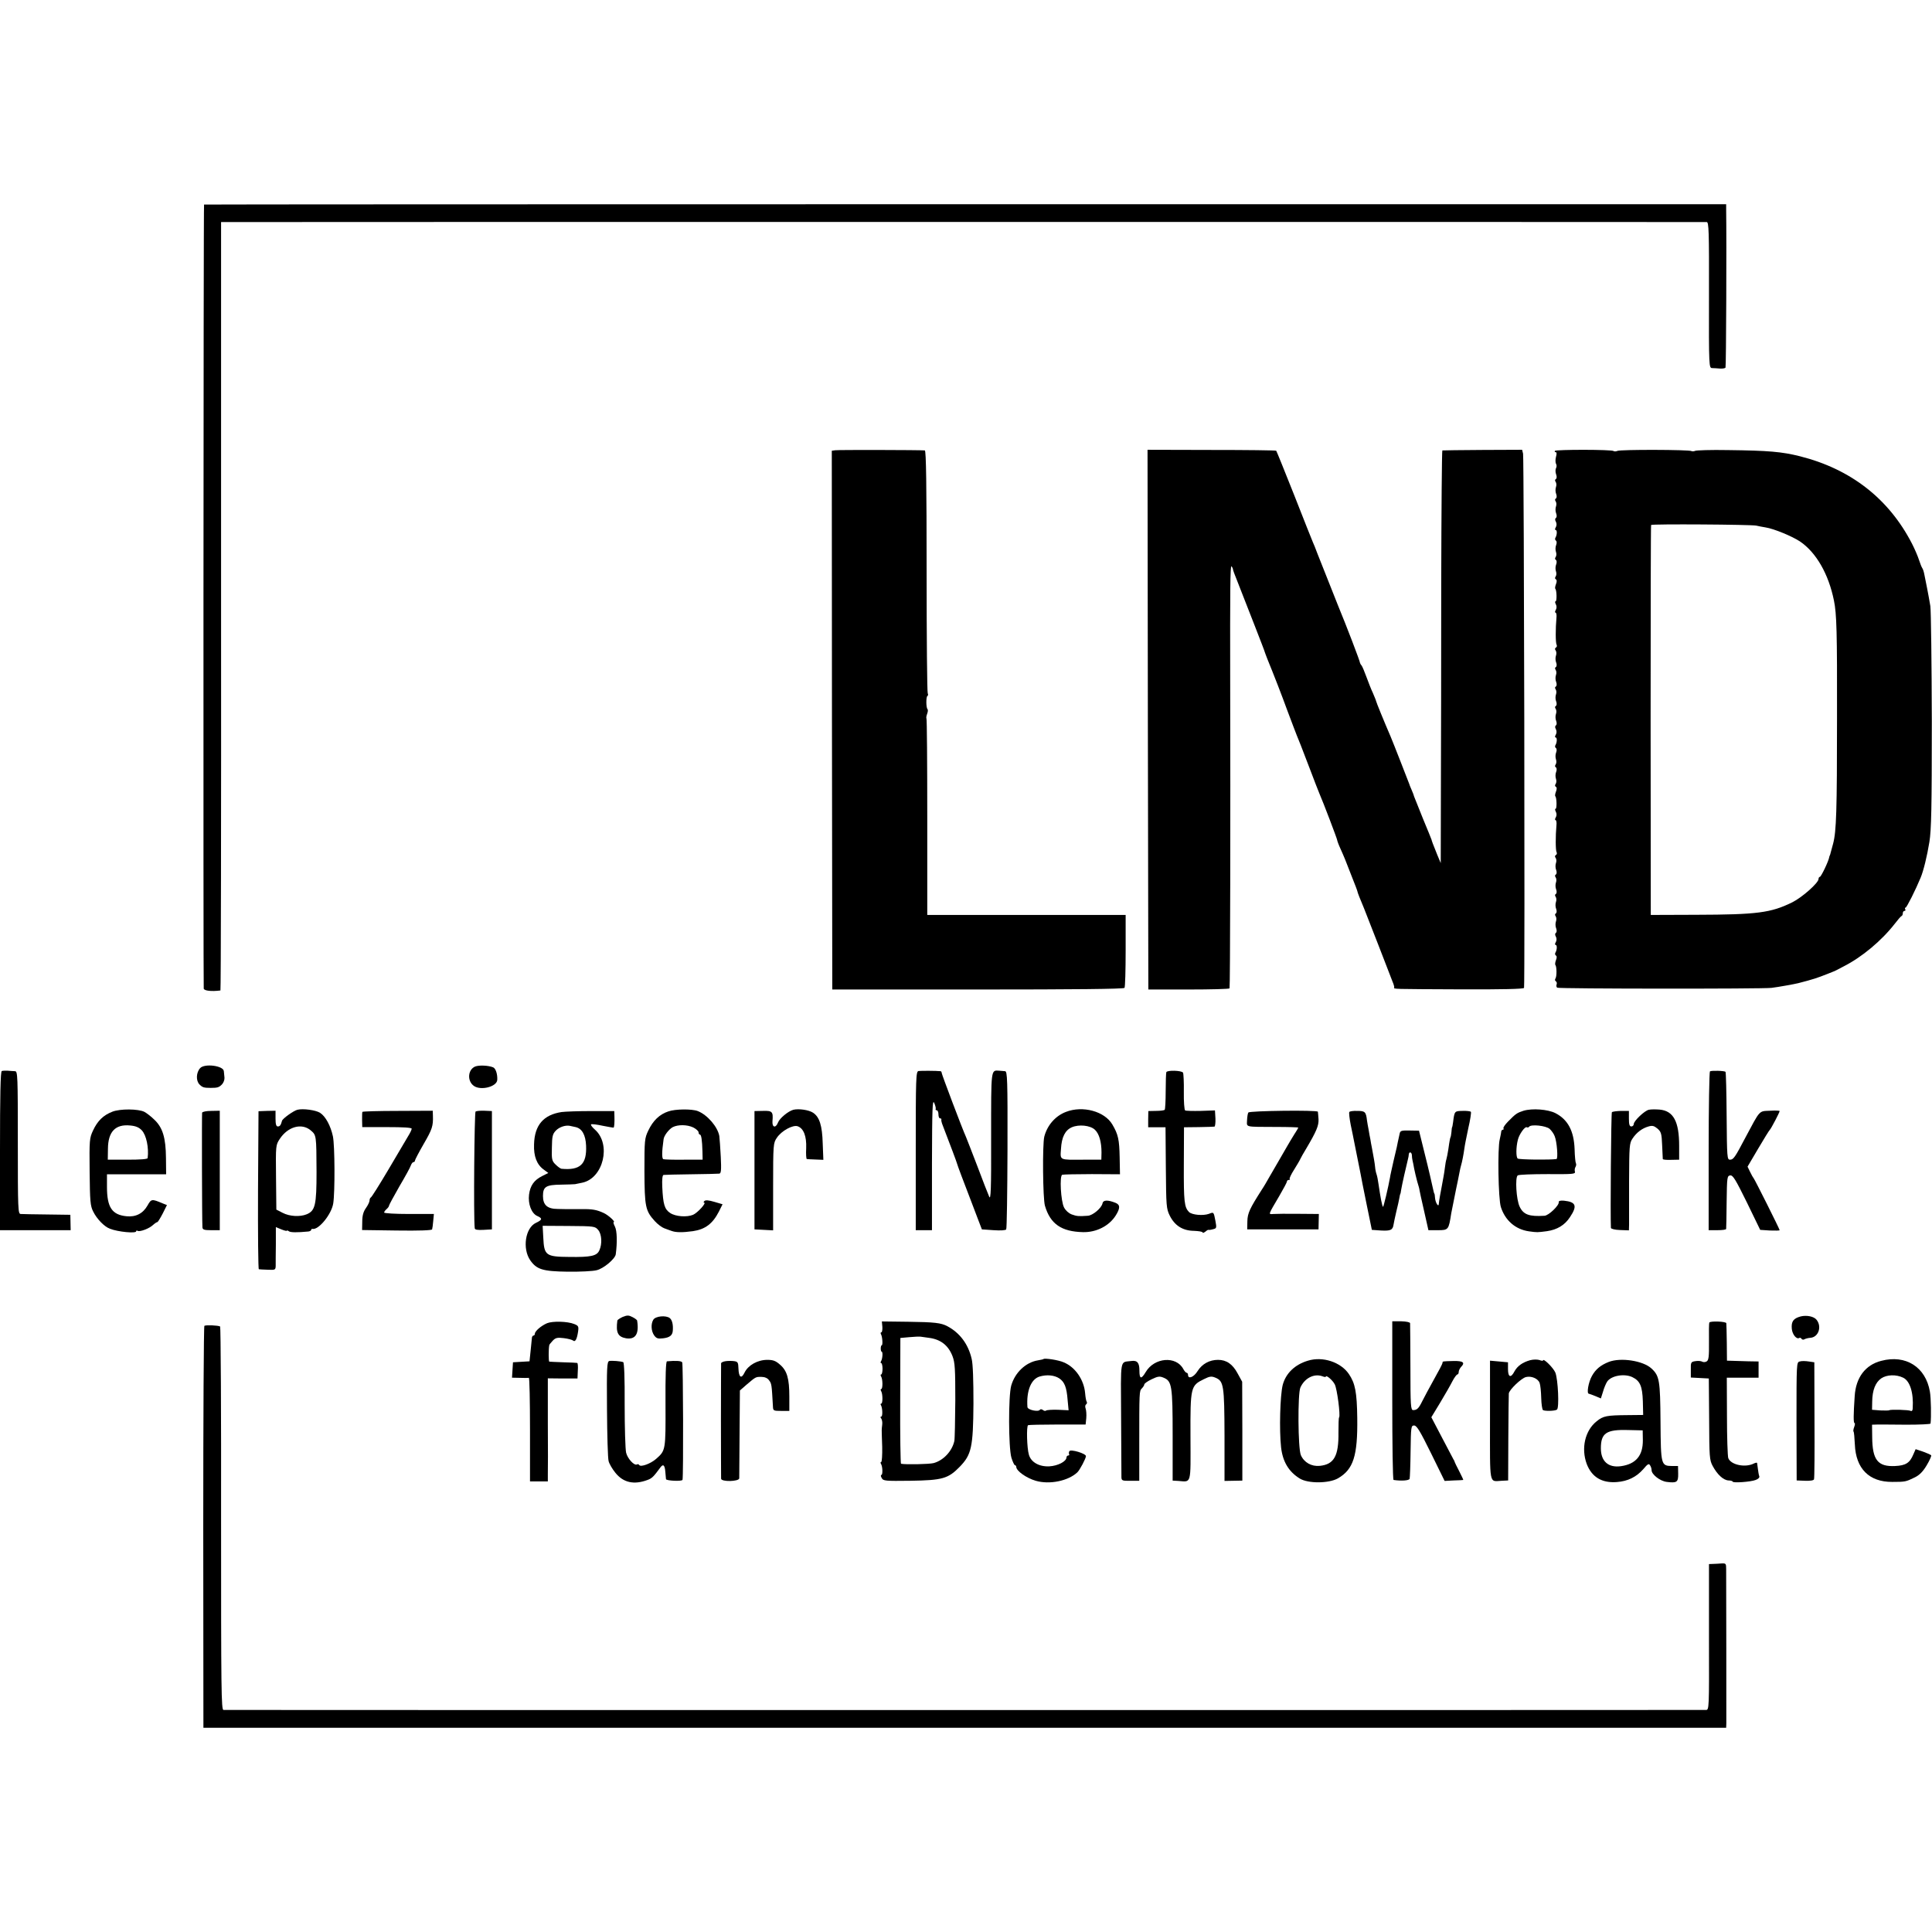 <?xml version="1.0" standalone="no"?>
<!DOCTYPE svg PUBLIC "-//W3C//DTD SVG 20010904//EN"
 "http://www.w3.org/TR/2001/REC-SVG-20010904/DTD/svg10.dtd">
<svg version="1.0" xmlns="http://www.w3.org/2000/svg"
 width="1192pt" height="1192pt" viewBox="0 0 1192 1192"
 preserveAspectRatio="xMidYMid meet">
<g transform="translate(0,1192) scale(0.1,-0.1)"
fill="#000000" stroke="none">
<path d="M1259 10658 c-4 -7 -5 -4825 -2 -4838 4 -13 48 -18 103 -11 3 1 5
1067 4 2371 l0 2370 110 0 c150 1 9037 1 9056 0 13 0 15 -56 14 -450 -1 -449
0 -450 20 -451 12 0 34 -2 49 -3 16 -1 31 2 33 6 4 6 7 773 4 976 l0 32 -4695
0 c-2582 0 -4696 -1 -4696 -2z"/>
<path d="M5153 9142 l-21 -3 1 -1662 2 -1662 898 0 c592 0 901 3 905 10 4 5 7
109 7 230 l0 220 -612 0 -612 0 0 603 c0 332 -2 606 -5 609 -2 3 -1 15 4 28 5
13 6 26 3 29 -10 9 -10 77 -1 82 5 3 5 10 2 16 -4 6 -7 346 -7 755 0 530 -3
743 -11 744 -32 3 -534 4 -553 1z"/>
<path d="M7082 7480 l3 -1665 248 0 c137 0 251 3 253 7 4 7 6 1067 4 1893 -1
560 0 718 8 711 4 -4 7 -11 8 -14 0 -4 4 -16 8 -27 11 -27 62 -158 131 -335
31 -80 58 -149 59 -155 2 -5 8 -23 15 -40 44 -108 86 -216 124 -320 25 -66 50
-133 57 -150 18 -44 24 -58 80 -205 28 -74 55 -144 60 -155 23 -52 110 -281
110 -288 0 -4 9 -29 21 -55 24 -54 26 -58 70 -172 19 -47 34 -87 34 -90 0 -5
18 -51 41 -105 6 -16 46 -118 88 -225 41 -107 81 -208 87 -225 7 -16 12 -33
11 -37 -3 -11 -21 -10 410 -12 252 -1 389 2 391 9 6 19 0 3273 -6 3296 l-6 24
-243 -1 c-134 -1 -246 -2 -249 -3 -3 -1 -6 -369 -7 -818 0 -450 -1 -1023 -2
-1273 l-1 -455 -21 50 c-27 66 -35 89 -36 95 -1 3 -24 61 -53 130 -28 69 -52
130 -54 135 -1 6 -8 24 -15 40 -7 17 -14 32 -14 35 -2 6 -103 265 -116 295
-39 90 -90 215 -90 220 0 3 -9 24 -19 48 -11 23 -29 69 -41 102 -12 33 -25 64
-30 70 -5 5 -8 12 -9 15 0 10 -83 227 -136 355 -17 43 -104 261 -127 320 -10
28 -23 59 -28 70 -5 11 -57 142 -115 290 -59 149 -109 272 -111 274 -2 3 -182
5 -399 5 l-395 1 2 -1665z"/>
<path d="M9593 9138 c-2 -5 0 -8 6 -8 6 0 6 -11 1 -29 -4 -15 -4 -34 0 -42 5
-7 5 -20 0 -28 -4 -8 -4 -25 1 -38 5 -14 4 -25 -2 -29 -6 -3 -6 -10 -1 -17 5
-7 6 -21 2 -32 -4 -11 -4 -30 1 -42 5 -13 4 -25 -2 -29 -6 -3 -6 -10 -1 -17 5
-7 6 -21 2 -32 -4 -11 -4 -30 1 -42 5 -13 4 -25 -1 -28 -6 -4 -7 -13 -1 -23 6
-11 6 -24 0 -35 -6 -9 -6 -17 -1 -17 10 0 9 -30 -1 -47 -4 -6 -3 -14 2 -18 6
-3 7 -15 2 -28 -5 -12 -5 -31 -1 -42 4 -11 3 -25 -2 -32 -5 -7 -5 -14 1 -17 6
-4 7 -16 2 -29 -5 -12 -5 -31 -1 -42 4 -11 3 -25 -2 -32 -5 -7 -5 -14 1 -17 7
-4 7 -15 1 -30 -5 -13 -7 -26 -4 -29 9 -8 10 -77 2 -77 -5 0 -4 -8 1 -18 6
-11 6 -24 0 -35 -6 -9 -6 -17 -1 -17 4 0 7 -15 5 -32 -6 -66 -6 -155 1 -166 3
-6 2 -14 -4 -17 -7 -4 -8 -11 -2 -18 5 -7 6 -21 2 -32 -4 -11 -4 -30 1 -42 5
-13 4 -25 -2 -29 -6 -3 -6 -10 -1 -17 5 -7 6 -21 2 -32 -4 -11 -4 -30 1 -42 5
-13 4 -25 -2 -29 -6 -3 -6 -10 -1 -17 5 -7 6 -21 2 -32 -4 -11 -4 -30 1 -42 5
-13 4 -25 -2 -29 -6 -3 -6 -10 -1 -17 5 -7 6 -21 2 -32 -4 -11 -4 -30 1 -42 5
-13 4 -25 -1 -28 -6 -4 -7 -13 -1 -23 6 -11 6 -24 0 -35 -6 -9 -6 -17 -1 -17
10 0 9 -30 -1 -47 -4 -6 -3 -14 2 -18 6 -3 7 -15 2 -28 -5 -12 -5 -31 -1 -42
4 -11 3 -25 -2 -32 -5 -7 -5 -14 1 -17 6 -4 7 -16 2 -29 -5 -12 -5 -31 -1 -42
4 -11 3 -25 -2 -32 -5 -7 -5 -14 1 -17 7 -4 7 -15 1 -30 -5 -13 -7 -26 -4 -29
9 -8 10 -77 2 -77 -5 0 -4 -8 1 -18 6 -11 6 -24 0 -35 -6 -9 -6 -17 -1 -17 4
0 7 -15 5 -32 -6 -66 -6 -155 1 -166 3 -6 2 -14 -4 -17 -7 -4 -8 -11 -2 -18 5
-7 6 -21 2 -32 -4 -11 -4 -30 1 -42 5 -13 4 -25 -2 -29 -6 -3 -6 -10 -1 -17 5
-7 6 -21 2 -32 -4 -11 -4 -30 1 -42 5 -13 4 -25 -2 -29 -6 -3 -6 -10 -1 -17 5
-7 6 -21 2 -32 -4 -11 -4 -30 1 -42 5 -13 4 -25 -2 -29 -6 -3 -6 -10 -1 -17 5
-7 6 -21 2 -32 -4 -11 -4 -30 1 -42 5 -13 4 -25 -1 -28 -6 -4 -7 -13 -1 -23 6
-11 6 -24 0 -35 -6 -9 -6 -17 -1 -17 10 0 9 -30 -1 -47 -4 -6 -3 -14 2 -18 7
-3 7 -15 1 -29 -5 -13 -6 -26 -4 -29 9 -9 10 -71 1 -84 -4 -6 -4 -14 2 -17 6
-4 8 -13 5 -20 -3 -8 -1 -17 4 -20 12 -7 1263 -8 1322 -1 41 5 141 23 165 29
93 24 114 31 180 57 17 7 32 13 35 14 3 0 33 15 66 33 112 57 232 157 314 262
19 25 38 47 42 48 5 2 8 10 8 18 0 8 5 14 11 14 5 0 7 5 4 10 -3 6 -3 10 2 10
7 0 63 112 93 185 17 40 40 133 54 220 12 73 15 212 15 745 -1 360 -5 680 -9
710 -5 30 -14 80 -20 110 -6 30 -14 69 -17 85 -3 17 -9 35 -13 40 -4 6 -13 28
-20 50 -7 22 -26 67 -43 100 -143 278 -378 461 -692 540 -112 28 -194 35 -443
38 -106 2 -198 -1 -204 -5 -7 -3 -17 -4 -22 -1 -15 9 -438 10 -457 1 -9 -4
-19 -4 -23 -1 -9 10 -357 10 -363 1z m1243 -461 c12 -3 38 -8 57 -11 52 -8
165 -55 213 -87 100 -68 176 -201 209 -364 17 -82 20 -195 19 -725 0 -573 -4
-699 -24 -775 -6 -22 -13 -47 -15 -55 -2 -8 -4 -16 -5 -17 -2 -2 -3 -7 -4 -11
-3 -23 -50 -122 -58 -122 -4 0 -8 -6 -8 -13 0 -24 -100 -113 -162 -144 -132
-65 -216 -76 -593 -77 l-280 -1 -1 1200 c0 660 1 1203 3 1206 3 7 619 3 649
-4z"/>
<path d="M1235 5330 c-25 -27 -27 -78 -4 -101 18 -18 27 -21 69 -21 42 0 51 3
69 21 10 10 17 29 16 42 -1 13 -3 31 -4 40 -2 34 -119 49 -146 19z"/>
<path d="M2932 5340 c-46 -19 -51 -90 -8 -120 43 -30 141 -5 144 37 2 37 -10
72 -26 78 -30 12 -86 14 -110 5z"/>
<path d="M11 5312 c-8 -3 -11 -149 -11 -493 l0 -489 218 0 218 0 -1 48 -1 47
-144 2 c-80 1 -153 2 -162 3 -17 0 -18 28 -18 440 0 412 -1 440 -17 441 -10 0
-30 2 -45 3 -14 1 -31 0 -37 -2z"/>
<path d="M5667 5312 c-16 -3 -17 -43 -17 -493 l0 -489 50 0 50 0 0 408 c1 345
3 402 14 377 7 -16 11 -33 9 -37 -2 -5 1 -8 6 -8 6 0 11 -11 11 -25 0 -14 4
-25 10 -25 6 0 9 -3 8 -7 -2 -5 2 -21 9 -38 42 -109 88 -231 88 -235 0 -4 42
-116 90 -240 7 -19 24 -64 38 -100 l25 -65 72 -5 c43 -3 75 -1 78 5 4 6 7 227
8 493 1 433 -1 482 -15 483 -9 1 -25 2 -36 3 -52 3 -50 18 -50 -409 1 -326 -2
-392 -12 -368 -7 15 -40 100 -73 188 -34 88 -65 169 -70 180 -24 53 -150 387
-150 395 0 6 -3 10 -7 11 -27 3 -122 3 -136 1z"/>
<path d="M7196 5305 c-2 -6 -4 -59 -4 -119 0 -59 -3 -110 -6 -113 -3 -4 -28
-7 -54 -7 l-47 -1 -1 -50 0 -50 53 0 54 0 2 -250 c2 -237 3 -252 24 -295 31
-62 80 -93 149 -94 29 -1 54 -5 54 -10 0 -5 7 -2 17 5 9 8 18 13 20 11 2 -1
14 0 27 4 22 5 23 8 15 51 -11 56 -10 56 -40 44 -36 -13 -104 -7 -123 11 -29
30 -33 62 -32 293 l1 230 90 1 c50 1 94 2 98 3 4 1 7 23 6 50 l-3 50 -88 -3
c-48 -1 -91 0 -96 3 -5 3 -9 55 -8 114 1 60 -2 114 -5 119 -9 14 -98 16 -103
3z"/>
<path d="M10550 5310 c-4 -3 -8 -224 -8 -492 l0 -488 54 0 c30 0 54 3 54 8 1
4 2 79 3 167 2 152 3 160 22 163 17 2 33 -25 103 -167 l82 -169 60 -4 c33 -1
60 -1 60 2 0 7 -154 314 -160 320 -3 3 -13 20 -22 39 l-16 33 66 112 c36 61
68 113 72 116 7 6 60 107 60 115 0 3 -27 4 -61 2 -68 -3 -58 7 -151 -167 -63
-120 -73 -135 -94 -135 -18 0 -19 11 -21 268 -1 148 -4 271 -7 274 -6 7 -86 9
-96 3z"/>
<path d="M693 5061 c-56 -22 -91 -56 -119 -116 -22 -47 -23 -58 -21 -255 2
-181 4 -210 22 -245 22 -45 68 -93 103 -106 51 -20 162 -30 162 -16 0 5 4 6 9
3 13 -8 72 14 95 36 11 10 23 18 27 18 3 0 18 24 33 53 l26 52 -28 11 c-66 28
-69 27 -92 -14 -28 -49 -72 -72 -130 -66 -89 9 -120 55 -120 181 l0 78 183 0
182 0 -1 100 c-1 125 -20 188 -72 237 -20 20 -48 41 -61 48 -37 19 -150 20
-198 1z m182 -115 c28 -30 44 -107 36 -171 -1 -7 -46 -10 -123 -10 l-123 0 1
68 c1 105 46 152 137 143 35 -3 55 -12 72 -30z"/>
<path d="M1835 5073 c-24 -6 -91 -54 -95 -68 -7 -27 -13 -35 -26 -35 -10 0
-14 14 -14 48 l0 49 -52 -1 -53 -2 -3 -487 c-1 -268 1 -488 5 -488 5 -1 29 -2
56 -3 44 -2 47 -1 48 23 0 15 0 74 1 133 l0 107 34 -14 c19 -8 34 -11 34 -8 0
3 6 1 13 -4 10 -7 49 -8 120 -1 9 1 17 6 17 10 0 4 3 7 8 6 37 -8 117 89 128
157 11 69 10 356 -2 414 -14 65 -45 123 -79 145 -26 17 -106 28 -140 19z m82
-127 c35 -30 35 -29 36 -256 0 -205 -8 -240 -61 -262 -42 -17 -106 -13 -148 9
l-39 20 -2 199 c-2 197 -2 199 23 237 50 76 135 100 191 53z"/>
<path d="M4124 5063 c-55 -18 -95 -57 -124 -118 -23 -48 -24 -59 -24 -250 1
-221 6 -245 64 -309 17 -19 44 -39 58 -44 15 -6 36 -13 47 -17 25 -9 65 -10
130 -1 76 11 122 46 160 120 l23 46 -51 15 c-34 10 -54 12 -61 5 -5 -5 -7 -10
-2 -10 17 0 -40 -63 -68 -75 -38 -16 -108 -11 -141 11 -35 23 -44 53 -49 162
-2 46 1 72 8 73 6 1 83 3 171 4 88 1 166 3 173 4 11 1 13 22 9 104 -3 56 -7
114 -9 128 -10 57 -74 131 -133 154 -36 14 -139 13 -181 -2z m153 -99 c18 -9
33 -23 33 -30 0 -8 4 -14 8 -14 9 0 14 -34 16 -105 l1 -50 -115 0 c-63 -1
-120 1 -127 3 -10 3 -10 44 1 122 2 23 33 63 57 76 32 16 88 16 126 -2z"/>
<path d="M4895 5073 c-31 -8 -85 -52 -95 -79 -14 -36 -37 -31 -34 9 5 58 -1
65 -59 63 l-52 -1 0 -365 0 -365 58 -3 57 -3 0 269 c0 262 1 270 23 302 28 43
100 82 129 71 36 -13 55 -61 52 -135 -2 -36 0 -67 4 -67 4 -1 28 -2 54 -3 l48
-2 -4 101 c-3 111 -20 164 -60 190 -26 17 -87 26 -121 18z"/>
<path d="M6577 5060 c-66 -25 -116 -83 -134 -153 -12 -49 -9 -382 4 -426 33
-113 102 -160 235 -163 82 -2 161 38 202 103 28 45 28 66 -2 78 -48 19 -76 18
-80 -4 -6 -29 -61 -75 -91 -76 -57 -4 -67 -3 -98 8 -19 7 -38 24 -48 43 -20
38 -29 197 -11 202 6 2 89 4 183 4 l173 -1 -2 104 c-2 110 -9 142 -45 203 -48
82 -183 118 -286 78z m178 -110 c27 -25 41 -76 41 -140 l-1 -45 -110 0 c-151
-1 -144 -5 -139 66 4 74 26 116 67 134 44 19 113 12 142 -15z"/>
<path d="M9400 5067 c-40 -13 -48 -18 -95 -66 -19 -19 -32 -38 -29 -43 3 -4 1
-8 -4 -8 -5 0 -9 -6 -10 -12 0 -7 -5 -29 -9 -48 -14 -55 -9 -368 7 -417 26
-82 89 -138 173 -150 52 -7 51 -7 112 1 62 9 109 37 141 86 47 70 38 94 -36
102 -23 2 -34 -1 -33 -9 4 -19 -62 -83 -88 -84 -94 -6 -130 7 -153 56 -21 43
-29 181 -12 193 6 5 89 8 184 8 156 -1 173 0 169 15 -3 9 -1 23 4 30 4 7 5 17
2 22 -3 5 -7 43 -8 86 -4 113 -41 183 -118 223 -47 24 -143 31 -197 15z m161
-112 c12 -11 26 -31 31 -45 14 -33 22 -140 11 -141 -37 -6 -230 -4 -239 3 -11
8 -11 70 1 116 8 34 44 84 55 77 5 -3 11 -1 14 3 11 17 104 7 127 -13z"/>
<path d="M10173 5073 c-26 -5 -93 -69 -93 -88 0 -8 -7 -15 -15 -15 -11 0 -15
12 -15 48 l0 48 -49 0 c-27 -1 -52 -4 -56 -8 -5 -5 -10 -644 -6 -714 1 -6 25
-12 56 -13 l55 -2 1 33 c0 18 0 139 0 268 1 219 2 237 21 265 25 38 60 64 99
75 24 7 34 4 55 -13 23 -20 26 -31 29 -102 2 -44 4 -83 4 -86 1 -4 23 -6 51
-5 l50 1 0 85 c0 150 -35 216 -120 224 -25 2 -55 2 -67 -1z"/>
<path d="M1247 5055 c-2 -9 -1 -662 2 -707 1 -15 11 -18 54 -18 l53 0 0 368 0
369 -53 -1 c-29 0 -54 -5 -56 -11z"/>
<path d="M2236 5060 c-2 -3 -2 -25 -2 -50 l1 -44 153 0 c100 0 152 -3 152 -10
0 -6 -10 -27 -22 -46 -11 -19 -66 -111 -121 -205 -55 -93 -104 -171 -109 -173
-4 -2 -8 -10 -8 -19 0 -8 -10 -29 -22 -46 -16 -22 -23 -47 -23 -84 l-1 -52
214 -3 c137 -2 216 1 218 7 2 6 5 29 7 53 l4 42 -154 0 c-84 0 -153 4 -153 9
0 5 7 14 15 21 8 7 15 16 15 21 0 4 29 58 64 119 36 61 68 119 71 130 4 11 11
20 16 20 5 0 9 4 9 9 0 5 24 51 54 103 53 91 59 111 57 174 l-1 31 -216 -1
c-118 0 -217 -3 -218 -6z"/>
<path d="M2934 5062 c-7 -6 -13 -649 -5 -720 1 -9 16 -12 54 -10 l52 3 0 365
0 365 -45 2 c-25 1 -50 -1 -56 -5z"/>
<path d="M3465 5059 c-112 -17 -167 -81 -170 -199 -3 -74 17 -126 61 -157 l27
-20 -38 -19 c-50 -25 -74 -59 -81 -115 -7 -57 15 -115 50 -131 34 -15 33 -24
-8 -43 -65 -31 -84 -158 -35 -230 40 -57 76 -69 231 -71 75 -1 156 3 179 9 43
10 114 70 118 98 10 73 8 146 -5 171 -8 15 -11 28 -8 28 14 0 -31 42 -61 56
-43 20 -71 25 -135 24 -30 0 -64 0 -75 0 -11 0 -44 0 -73 1 -65 0 -92 24 -92
80 0 57 18 69 111 70 43 1 82 2 87 3 4 1 24 5 44 9 131 27 181 238 78 328 -17
15 -27 29 -23 32 4 3 37 -1 73 -9 35 -7 65 -12 66 -11 4 4 6 33 5 67 l-1 35
-143 0 c-78 0 -160 -3 -182 -6z m87 -93 c39 -9 61 -48 64 -114 5 -115 -36
-154 -152 -143 -6 1 -22 12 -36 26 -23 22 -25 32 -23 104 1 69 4 84 24 105 21
22 58 35 86 30 6 -1 22 -5 37 -8z m139 -635 c22 -26 25 -86 7 -125 -15 -35
-52 -43 -186 -41 -144 1 -155 9 -160 119 l-4 73 162 -1 c157 -1 162 -2 181
-25z"/>
<path d="M7702 5056 c-4 -6 -7 -28 -8 -48 -1 -44 -18 -40 179 -41 75 0 137 -2
137 -4 0 -2 -11 -22 -26 -44 -14 -22 -33 -55 -43 -72 -10 -18 -33 -58 -52 -90
-19 -33 -45 -78 -58 -100 -13 -23 -33 -58 -46 -77 -74 -116 -88 -145 -89 -195
l-1 -50 220 0 220 0 1 48 1 47 -126 1 c-69 1 -139 0 -154 -1 -33 -2 -35 -10
37 113 25 43 46 82 46 87 0 6 5 10 12 10 6 0 9 3 5 6 -3 3 9 29 27 57 18 29
36 59 39 67 4 8 20 38 37 65 62 105 77 140 75 180 -2 22 -3 43 -4 46 -2 11
-422 6 -429 -5z"/>
<path d="M8325 5059 c-3 -4 1 -41 9 -81 9 -40 17 -84 20 -98 3 -14 10 -50 16
-80 12 -58 16 -79 24 -120 2 -14 19 -98 37 -187 l33 -161 57 -4 c59 -3 72 3
77 37 2 11 9 47 17 80 8 33 17 71 19 85 2 14 5 25 6 25 1 0 3 11 5 25 4 26 32
150 41 185 3 11 6 26 6 33 2 19 18 14 19 -5 0 -10 2 -25 4 -33 2 -8 7 -31 10
-50 4 -19 12 -55 19 -80 8 -25 14 -48 14 -53 0 -4 13 -61 28 -127 l27 -120 58
0 c66 0 67 2 83 105 3 17 8 41 11 55 3 14 8 39 11 55 3 17 7 35 8 40 3 12 17
82 22 108 2 10 5 26 8 35 7 23 16 70 21 107 2 17 13 72 24 124 12 51 19 97 16
101 -2 4 -26 7 -51 6 -50 -1 -50 0 -59 -71 -2 -16 -5 -30 -6 -30 -1 0 -3 -13
-4 -30 -2 -16 -4 -30 -5 -30 -2 0 -7 -23 -14 -75 -4 -25 -9 -53 -12 -62 -3 -9
-7 -32 -9 -50 -2 -18 -6 -42 -8 -53 -2 -11 -7 -36 -10 -55 -4 -19 -9 -51 -13
-70 -3 -19 -7 -41 -7 -48 -1 -23 -20 6 -23 35 -1 15 -3 28 -4 28 -2 0 -5 13
-14 54 -15 69 -41 175 -60 250 l-21 85 -58 1 c-53 1 -58 -1 -62 -22 -3 -13 -8
-35 -11 -50 -3 -16 -6 -29 -6 -30 0 -2 -9 -40 -20 -85 -10 -46 -21 -92 -22
-103 -10 -57 -40 -184 -43 -181 -6 5 -16 59 -28 141 -3 22 -8 49 -12 60 -4 11
-8 31 -9 45 -2 23 -9 61 -20 120 -3 14 -7 36 -9 50 -3 14 -8 41 -11 60 -4 19
-8 45 -10 57 -6 53 -12 59 -59 59 -25 1 -48 -2 -50 -7z"/>
<path d="M3842 3795 c-17 -8 -32 -18 -33 -22 -10 -75 3 -101 54 -110 58 -9 81
27 68 109 0 4 -13 14 -29 22 -23 12 -32 12 -60 1z"/>
<path d="M11110 3798 c-45 -12 -59 -31 -55 -76 3 -35 29 -67 46 -57 4 3 10 1
14 -5 4 -6 12 -7 18 -3 7 4 23 8 36 9 50 3 73 68 39 111 -16 21 -61 30 -98 21z"/>
<path d="M4031 3778 c-16 -26 -14 -70 5 -97 14 -19 23 -22 56 -18 40 5 57 18
59 47 3 38 -4 66 -19 78 -24 18 -87 12 -101 -10z"/>
<path d="M3375 3756 c-37 -16 -75 -49 -75 -65 0 -6 -4 -11 -8 -11 -5 0 -9 -6
-10 -12 -1 -7 -4 -43 -8 -80 l-7 -67 -51 -3 -51 -3 -3 -47 -3 -48 48 -1 c26
-1 51 -1 56 0 4 0 7 -143 7 -319 l0 -320 55 0 55 0 0 43 c1 23 1 166 0 317 l0
276 92 -1 91 0 2 48 c2 26 0 48 -4 48 -3 1 -42 3 -86 4 -44 2 -83 3 -86 4 -5
1 -5 80 0 102 0 3 10 15 21 27 17 18 28 21 68 16 26 -3 52 -10 58 -15 13 -11
24 8 31 58 4 29 1 34 -24 44 -42 17 -134 19 -168 5z"/>
<path d="M5444 3733 c1 -18 -2 -33 -6 -33 -5 0 -6 -5 -3 -11 9 -14 13 -69 5
-69 -3 0 -6 -9 -6 -20 0 -11 3 -20 6 -20 8 0 5 -44 -4 -58 -4 -7 -4 -12 1 -12
4 0 8 -16 8 -35 0 -19 -4 -35 -8 -35 -5 0 -5 -5 -1 -12 11 -17 11 -78 1 -78
-4 0 -5 -5 -1 -12 11 -17 11 -78 1 -78 -4 0 -6 -4 -2 -9 10 -17 12 -71 2 -71
-6 0 -6 -5 0 -12 5 -7 8 -24 6 -38 -2 -14 -3 -29 -3 -35 0 -5 1 -52 3 -103 1
-50 -2 -92 -6 -92 -5 0 -5 -5 -2 -11 11 -16 12 -69 3 -69 -5 0 -4 -9 2 -19 9
-18 21 -19 177 -17 197 3 233 13 304 86 73 75 83 120 85 390 0 143 -3 244 -11
276 -21 91 -73 161 -151 202 -38 20 -78 25 -241 27 l-162 2 3 -34z m286 -67
c73 -9 121 -46 147 -114 15 -39 17 -80 17 -271 -1 -125 -3 -238 -6 -252 -14
-63 -68 -120 -128 -136 -28 -7 -173 -10 -201 -4 -3 0 -6 175 -5 389 l1 387 55
5 c30 3 62 4 70 3 8 -1 31 -4 50 -7z"/>
<path d="M8590 3279 c0 -269 3 -489 8 -490 47 -7 95 -4 99 7 2 7 5 84 6 171 2
150 3 158 22 158 16 0 37 -35 104 -171 l84 -171 56 3 c31 1 57 2 59 3 1 1 -10
25 -25 54 -15 28 -27 54 -28 57 0 3 -3 10 -7 15 -3 6 -35 66 -71 135 l-66 126
54 89 c30 50 64 109 76 133 12 23 26 42 31 42 4 0 8 7 8 16 0 8 7 22 15 31 26
26 12 37 -46 36 -70 -2 -69 -1 -69 -12 0 -5 -24 -51 -53 -102 -29 -52 -61
-112 -72 -134 -22 -45 -33 -55 -56 -55 -15 0 -17 26 -17 263 -1 144 -1 267 -2
273 0 6 -22 11 -55 12 l-55 0 0 -489z"/>
<path d="M10546 3760 c-2 -3 -3 -56 -2 -118 1 -94 -2 -115 -15 -122 -8 -5 -21
-5 -27 -1 -7 4 -26 6 -42 3 -27 -4 -29 -7 -28 -53 l0 -48 56 -3 55 -3 2 -250
c1 -234 2 -253 22 -290 28 -52 65 -87 97 -89 14 0 26 -4 26 -7 0 -10 112 -2
142 10 17 6 26 16 22 24 -3 8 -6 27 -8 43 -2 16 -4 33 -5 37 0 4 -9 3 -19 -2
-53 -28 -144 -9 -159 33 -4 12 -8 128 -8 259 l-1 237 98 0 98 0 0 50 0 50 -62
1 c-35 1 -79 2 -98 3 l-35 1 -1 110 c-1 61 -2 115 -3 121 -1 11 -99 15 -105 4z"/>
<path d="M1261 3740 c-4 -3 -7 -562 -7 -1242 l1 -1238 4697 0 4698 0 1 28 c0
26 0 882 -1 952 0 33 -2 35 -27 34 -16 -1 -40 -3 -54 -3 l-25 -1 0 -450 c1
-443 1 -450 -19 -450 -24 -1 -9123 -1 -9146 0 -14 0 -15 116 -15 1181 1 649
-2 1183 -6 1185 -12 7 -88 10 -97 4z"/>
<path d="M6438 3535 c-2 -2 -17 -5 -34 -8 -75 -12 -142 -75 -165 -156 -18 -65
-17 -380 1 -444 8 -26 18 -47 22 -47 4 0 8 -5 8 -10 0 -25 62 -69 120 -86 85
-25 201 -1 257 52 15 14 53 86 53 100 0 16 -93 44 -102 31 -4 -6 -4 -15 -2
-19 3 -4 0 -8 -5 -8 -6 0 -11 -6 -11 -12 -1 -25 -53 -52 -106 -55 -62 -3 -113
25 -126 72 -12 39 -16 175 -5 182 4 2 86 4 181 4 l174 0 4 39 c2 22 0 49 -4
60 -4 10 -3 22 3 25 5 4 7 11 4 16 -4 5 -8 29 -10 53 -7 83 -61 162 -133 191
-31 14 -117 27 -124 20z m97 -119 c33 -22 46 -55 52 -134 l6 -63 -66 3 c-36 1
-69 -1 -73 -5 -4 -4 -13 -2 -20 4 -7 5 -15 6 -18 1 -9 -15 -76 -1 -77 17 -7
99 22 172 75 188 44 13 90 9 121 -11z"/>
<path d="M8070 3525 c-81 -24 -137 -78 -156 -150 -16 -64 -22 -277 -10 -385
10 -88 47 -150 115 -192 51 -32 180 -31 236 1 95 55 122 138 119 372 -2 160
-13 215 -52 272 -50 73 -161 110 -252 82z m110 -99 c0 14 42 -21 55 -47 15
-28 36 -194 27 -204 -3 -2 -4 -44 -4 -92 2 -146 -27 -198 -115 -207 -52 -5
-97 21 -117 66 -18 42 -20 377 -3 417 26 58 84 88 135 70 12 -5 22 -6 22 -3z"/>
<path d="M9441 3528 c-47 -13 -79 -36 -97 -69 -22 -43 -40 -37 -40 14 l0 42
-55 5 -56 5 0 -367 c0 -410 -7 -378 72 -374 l40 2 1 259 c1 143 2 268 3 277 1
22 77 95 106 102 33 8 74 -9 84 -36 5 -13 9 -54 10 -93 1 -38 6 -72 11 -75 12
-7 73 -6 86 3 15 9 7 187 -10 229 -13 30 -76 92 -76 74 0 -3 -10 -2 -22 3 -13
4 -38 4 -57 -1z"/>
<path d="M11607 3524 c-98 -25 -157 -103 -164 -218 -8 -116 -8 -166 -1 -166 4
0 3 -11 -2 -24 -5 -13 -7 -26 -4 -29 3 -2 6 -38 8 -79 6 -149 88 -232 231
-231 80 0 84 1 139 28 29 14 51 37 73 74 18 30 30 57 28 62 -3 4 -26 14 -51
23 l-45 15 -14 -32 c-22 -53 -47 -69 -113 -72 -106 -5 -140 37 -141 178 l-1
77 33 1 c17 0 98 0 180 -1 81 0 147 3 148 7 5 40 3 158 -4 197 -26 152 -149
230 -300 190z m135 -104 c42 -20 65 -93 59 -188 0 -14 -5 -20 -12 -17 -11 7
-127 10 -133 4 -3 -2 -27 -2 -55 -1 l-51 4 1 51 c1 70 20 118 56 143 34 23 92
25 135 4z"/>
<path d="M3759 3523 c-14 -4 -16 -36 -14 -296 1 -161 5 -305 10 -322 4 -16 23
-49 42 -72 49 -61 115 -75 198 -44 28 10 38 21 80 78 17 23 27 13 30 -29 2
-18 3 -38 4 -44 1 -10 100 -15 102 -4 6 24 4 717 -2 725 -7 9 -39 11 -94 6 -7
-1 -10 -91 -9 -263 1 -287 1 -287 -58 -339 -34 -30 -95 -52 -104 -38 -3 5 -9
7 -14 4 -16 -10 -58 35 -67 72 -5 21 -9 154 -9 297 1 164 -3 260 -9 262 -17 6
-69 10 -86 7z"/>
<path d="M4478 3522 c-16 -2 -28 -8 -29 -13 0 -5 -1 -164 -1 -354 0 -190 1
-351 1 -358 1 -21 111 -18 112 2 0 9 1 134 2 279 l2 263 40 35 c59 50 57 49
92 49 20 0 38 -7 47 -20 17 -22 17 -24 25 -165 1 -24 5 -25 51 -25 l50 0 0 89
c0 110 -14 159 -57 196 -27 24 -43 30 -79 30 -60 0 -118 -33 -140 -78 -20 -42
-36 -31 -38 26 -1 35 -4 41 -26 44 -14 2 -37 2 -52 0z"/>
<path d="M6980 3523 c-72 -10 -65 27 -63 -355 1 -189 2 -352 2 -364 1 -19 7
-21 55 -20 l55 0 0 216 c0 338 0 337 16 354 8 8 15 19 15 24 0 6 20 20 45 32
39 19 50 20 74 10 51 -21 56 -48 56 -355 l0 -280 35 -2 c82 -6 76 -27 75 274
-1 306 1 314 83 354 36 18 47 19 71 9 51 -21 55 -47 56 -356 l0 -281 55 1 55
1 0 305 -1 305 -28 51 c-31 58 -69 84 -121 84 -53 0 -98 -25 -126 -69 -23 -38
-59 -52 -59 -24 0 7 -4 13 -8 13 -5 0 -14 10 -21 23 -44 83 -179 72 -232 -18
-28 -47 -39 -44 -39 9 0 48 -13 64 -50 59z"/>
<path d="M9925 3517 c-50 -20 -80 -45 -103 -86 -22 -39 -34 -110 -19 -110 4
-1 22 -7 41 -15 l33 -14 13 41 c6 22 18 51 26 63 25 37 107 51 156 27 47 -23
61 -56 64 -149 l2 -84 -96 -1 c-129 -1 -151 -5 -191 -38 -72 -57 -97 -167 -61
-264 31 -80 93 -118 185 -111 68 5 121 31 164 80 26 31 34 36 41 24 6 -8 10
-22 10 -31 0 -26 52 -67 93 -72 63 -8 72 -2 71 51 l-1 47 -36 0 c-69 1 -70 5
-72 272 -2 256 -6 284 -56 330 -52 48 -190 69 -264 40z m211 -482 c1 -96 -43
-148 -135 -161 -78 -11 -124 30 -124 110 0 94 33 117 168 113 l90 -2 1 -60z"/>
<path d="M11104 3520 c-20 -5 -20 -9 -20 -370 l1 -364 52 -2 c32 -1 53 2 55 9
3 7 4 172 3 367 l-1 355 -34 5 c-19 3 -44 4 -56 0z"/>
</g>
</svg>
